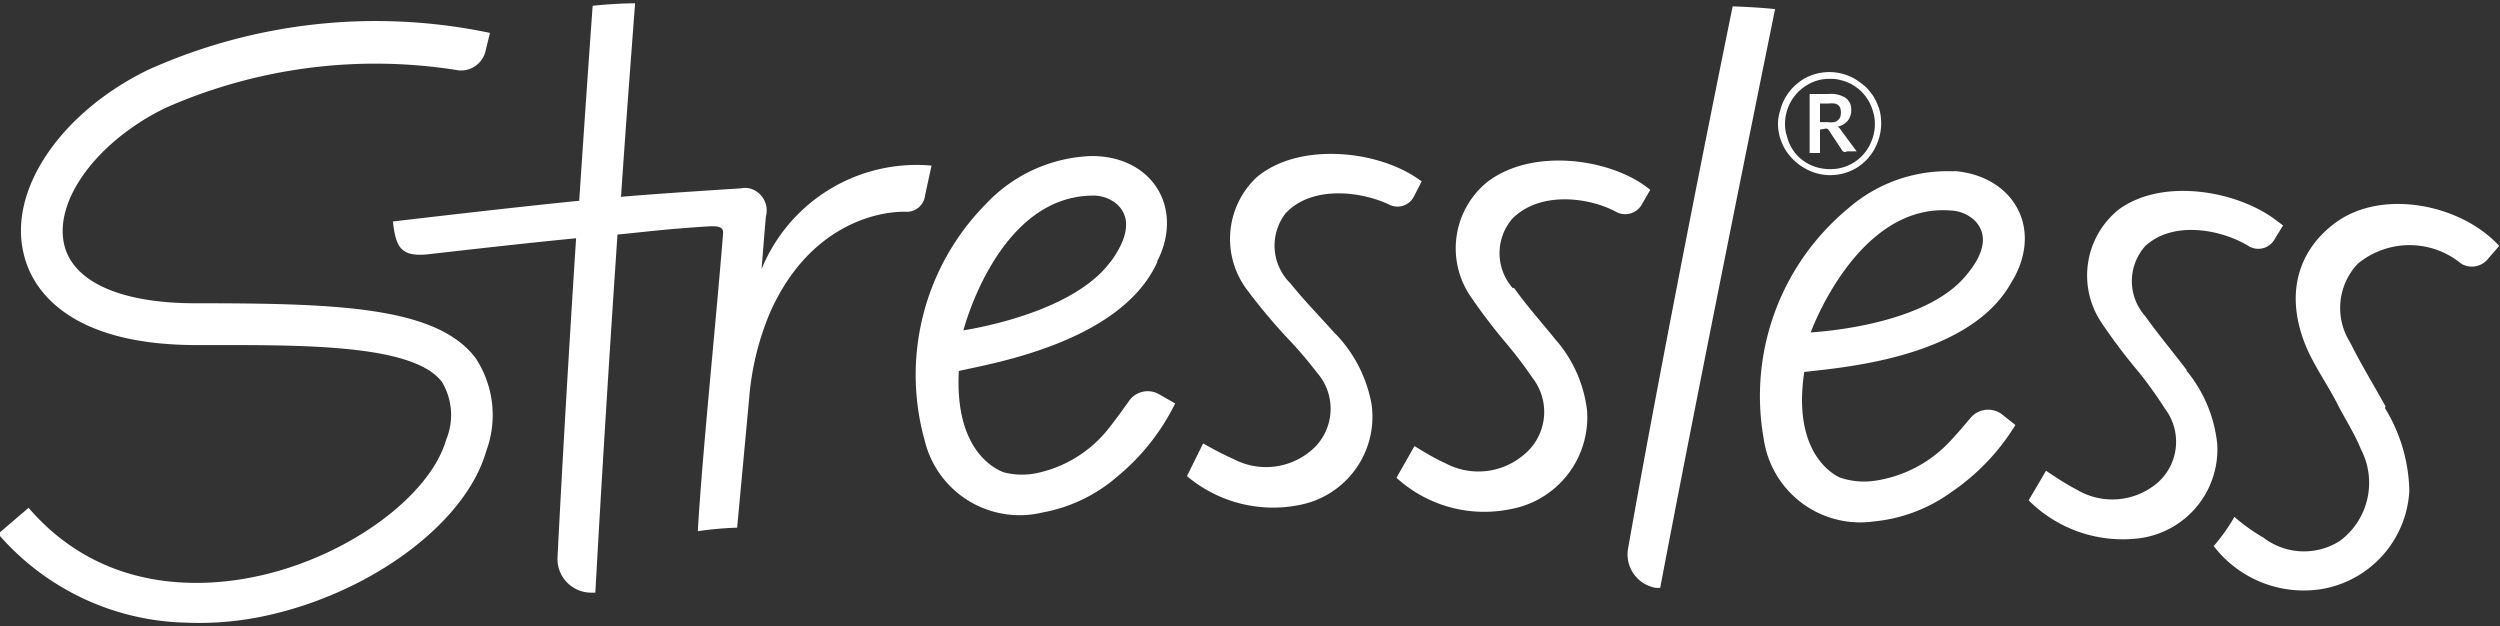 <svg id="Layer_1" data-name="Layer 1" xmlns="http://www.w3.org/2000/svg" viewBox="0 0 120.77 30.25"><rect x="0" y="0" width="120.77" height="30.25" fill="#333333" stroke="none"/><defs><style>.cls-1{fill:#fff;}</style></defs><g id="Group_2" data-name="Group 2"><g id="Group_246" data-name="Group 246"><g id="Group_245" data-name="Group 245"><g id="Group_244" data-name="Group 244"><g id="Group_242" data-name="Group 242"><path id="Path_67" data-name="Path 67" class="cls-1" d="M83.7.31C82.05,8.4,80,18.84,78.64,26.55A1.64,1.64,0,0,0,80,28.4h.2C81.77,20.15,84,9.06,85.75.44c-.65-.07-1.4-.11-2-.13"/><path id="Path_68" data-name="Path 68" class="cls-1" d="M85.89,6A2.13,2.13,0,0,1,86,5.33a2.22,2.22,0,0,1,.24-.6,2.6,2.6,0,0,1,.38-.51,2.83,2.83,0,0,1,.5-.4,2.48,2.48,0,0,1,2.5,0,3.75,3.75,0,0,1,.51.38,2.74,2.74,0,0,1,.4.5,3.42,3.42,0,0,1,.26.59,2.57,2.57,0,0,1,0,1.32,3.13,3.13,0,0,1-.24.6,2.82,2.82,0,0,1-.38.51,2.74,2.74,0,0,1-.5.4,2.46,2.46,0,0,1-2.5,0,2.42,2.42,0,0,1-.51-.38A2.45,2.45,0,0,1,85.89,6m.34,0a1.84,1.84,0,0,0,.09.57,2.12,2.12,0,0,0,.56,1,2.15,2.15,0,0,0,1,.54,2.24,2.24,0,0,0,.58.06,2.11,2.11,0,0,0,1.51-.66,2.13,2.13,0,0,0,.44-.7,2.07,2.07,0,0,0,.16-.85,1.9,1.9,0,0,0-.09-.58,2.39,2.39,0,0,0-.22-.52,2.46,2.46,0,0,0-.34-.44,2.3,2.3,0,0,0-.44-.33,2.1,2.1,0,0,0-.52-.21,1.88,1.88,0,0,0-.58-.07A2,2,0,0,0,87.5,4a2.28,2.28,0,0,0-.67.48A2.2,2.2,0,0,0,86.23,6m1.69.26,0,1.13h-.5l0-2.85h.92a1.32,1.32,0,0,1,.82.19.68.68,0,0,1,.27.58.78.78,0,0,1-.16.51.87.87,0,0,1-.5.3.39.39,0,0,1,.1.08,1,1,0,0,1,.08.11l.74,1h-.47A.15.15,0,0,1,89,7.28l-.66-1-.06-.06a.3.3,0,0,0-.13,0Zm0-.36h.37a1,1,0,0,0,.3,0,.35.35,0,0,0,.2-.1.33.33,0,0,0,.11-.15.79.79,0,0,0,0-.43.33.33,0,0,0-.1-.14.37.37,0,0,0-.18-.08,1.33,1.33,0,0,0-.28,0h-.42Z"/><path id="Path_69" data-name="Path 69" class="cls-1" d="M64.5,16.12c-.72-.81-1.49-1.59-2.16-2.43a2.55,2.55,0,0,1-.24-3.38c1.27-1.37,3.65-1.07,5-.43h0a.89.89,0,0,0,1.2-.38l.38-.74-.28-.19c-2-1.33-5.71-1.69-7.7,0a4.09,4.09,0,0,0-.42,5.48,28,28,0,0,0,1.92,2.29A20.19,20.19,0,0,1,63.62,18a2.64,2.64,0,0,1-.24,3.73l-.11.09a3.36,3.36,0,0,1-3.63.38,16.86,16.86,0,0,1-1.52-.78L57.34,23a6.45,6.45,0,0,0,5.55,1.37,4.34,4.34,0,0,0,3.37-4.83,6.58,6.58,0,0,0-1.75-3.42"/><path id="Path_70" data-name="Path 70" class="cls-1" d="M73.08,13.92a2.55,2.55,0,0,1,0-3.38c1.36-1.33,3.72-1,5-.3h0a.92.92,0,0,0,1.22-.34l.42-.73L79.5,9c-1.91-1.39-5.6-1.84-7.7-.17A4.13,4.13,0,0,0,71,14.26a26.93,26.93,0,0,0,1.77,2.33,20.83,20.83,0,0,1,1.28,1.69,2.67,2.67,0,0,1-.5,3.74l-.09.07a3.38,3.38,0,0,1-3.65.28c-.5-.22-1-.53-1.48-.82l-.87,1.53A6.29,6.29,0,0,0,73,24.59a4.51,4.51,0,0,0,3.67-4.73,6.3,6.3,0,0,0-1.53-3.46c-.67-.83-1.39-1.63-2-2.49"/><path id="Path_71" data-name="Path 71" class="cls-1" d="M52.67,7.54a7.32,7.32,0,0,0-5,2.27,11.75,11.75,0,0,0-3,11.47,4.72,4.72,0,0,0,5.68,3.48A7.6,7.6,0,0,0,54,23a10.66,10.66,0,0,0,2.77-3.51L56,19.05a1.1,1.1,0,0,0-1.46.32c-.3.42-.59.83-.9,1.22a6,6,0,0,1-3.4,2.23,3.54,3.54,0,0,1-1.74,0c-.44-.16-2.39-1.07-2.18-4.9,1.52-.35,7.84-1.37,9.59-5.27l0-.05a4.08,4.08,0,0,0,.37-1c.51-2.28-1.12-4.12-3.64-4.06m1,5.11c-1.89,2.57-7.1,3.3-7.1,3.31s1.64-6.44,6.2-6.51a1.76,1.76,0,0,1,1.2.4c.48.42.84,1.26-.29,2.8"/><path id="Path_72" data-name="Path 72" class="cls-1" d="M105.63,17.87c-.65-.86-1.36-1.7-2-2.6a2.54,2.54,0,0,1,0-3.38c1.37-1.27,3.72-.79,5,0h0a.9.9,0,0,0,1.22-.28l.44-.72-.27-.2c-1.88-1.48-5.56-2.13-7.68-.56a4.09,4.09,0,0,0-.84,5.43A27.45,27.45,0,0,0,103.34,18a20.74,20.74,0,0,1,1.25,1.75,2.64,2.64,0,0,1-.52,3.7l-.13.09a3.36,3.36,0,0,1-3.64.1c-.49-.25-1-.59-1.46-.9L98,24.17A6.43,6.43,0,0,0,103.37,26a4.33,4.33,0,0,0,3.74-4.55,6.62,6.62,0,0,0-1.48-3.54"/><path id="Path_73" data-name="Path 73" class="cls-1" d="M115.21,19.71a7.94,7.94,0,0,1,1.18,4,5.09,5.09,0,0,1-4.26,4.75,5.48,5.48,0,0,1-5.19-2.08,9,9,0,0,0,1-1.41,8.8,8.8,0,0,0,1.4,1,3.22,3.22,0,0,0,3.71.15,3.5,3.5,0,0,0,1-4.42c-.29-.72-.72-1.39-1.08-2.08-.5-1-1.15-1.89-1.57-2.88-1.11-2.69-.25-4.77,1.45-6,2.26-1.64,6.06-.86,7.88,1.14l-.57.66a1,1,0,0,1-1.26.2,3.93,3.93,0,0,0-5,0,3.11,3.11,0,0,0-.37,3.8c.52,1.05,1.14,2.06,1.71,3.09"/><g id="Group_241" data-name="Group 241"><path id="Path_74" data-name="Path 74" class="cls-1" d="M9,30.08A12.35,12.35,0,0,1-.09,25.79l1.47-1.26C5,28.74,9.93,28.4,12.55,27.81c4.27-.95,8.21-3.83,9-6.56a3.11,3.11,0,0,0-.2-2.8c-1.43-1.88-7-1.78-11.85-1.78-6.33,0-8-2.81-8.36-4.43C.39,9.12,3,5.4,7.14,3.38A26.83,26.83,0,0,1,23.67,1.59l-.2.81a1.22,1.22,0,0,1-1.31,1A25.11,25.11,0,0,0,8,5.21c-3.25,1.58-5.4,4.42-4.9,6.6.42,1.81,2.74,2.85,6.38,2.84,6.88,0,11.61.17,13.49,2.64a5,5,0,0,1,.52,4.5C22.5,25.25,18,28.58,13,29.71A15.15,15.15,0,0,1,9,30.08Z"/></g><path id="Path_75" data-name="Path 75" class="cls-1" d="M94.46,8.28a7.3,7.3,0,0,0-5.17,1.78A11.77,11.77,0,0,0,85.2,21.19a4.71,4.71,0,0,0,5.32,4,7.63,7.63,0,0,0,3.75-1.42,10.62,10.62,0,0,0,3.09-3.24L96.69,20a1.11,1.11,0,0,0-1.49.18c-.33.39-.66.78-1,1.14a6.19,6.19,0,0,1-3.6,1.9,3.56,3.56,0,0,1-1.74-.16c-.41-.2-2.27-1.29-1.7-5.09,1.55-.2,7.94-.6,10-4.32l0,0a4.35,4.35,0,0,0,.47-1c.72-2.22-.73-4.2-3.25-4.39m.48,5.18c-2.13,2.38-7.39,2.61-7.39,2.62s2.25-6.26,6.78-5.89a1.77,1.77,0,0,1,1.17.51c.44.46.72,1.33-.56,2.76"/></g><g id="Group_243" data-name="Group 243"><path id="Path_76" data-name="Path 76" class="cls-1" d="M44.69,9.43h0L45,8a8.09,8.09,0,0,0-8.21,5c.07-.84.13-1.69.21-2.55a1.1,1.1,0,0,0-.79-1.35,1.08,1.08,0,0,0-.44,0s-4.29.27-5.77.41h0c.22-3.26.46-6.44.68-9.35-.65,0-1.4.05-2.05.12-.21,2.91-.43,6.13-.65,9.42-3.09.3-9,1-9,1,.14,1.19.34,1.74,1.73,1.58,2.38-.27,4.75-.54,7.12-.77-.35,5.42-.67,10.92-.9,15.47a1.63,1.63,0,0,0,1.63,1.65h.2c.28-5.1.66-11.27,1.07-17.3,1.12-.1,2.09-.25,4.49-.4.32,0,.64,0,.61.35-.35,4.4-1,10.57-1.22,14.38a17.19,17.19,0,0,1,1.9-.17l.58-6.24a13.4,13.4,0,0,1,1-4.13c1.85-4.19,5.13-4.92,6.56-4.89h0A.89.89,0,0,0,44.69,9.43Z"/></g></g></g></g></g></svg>